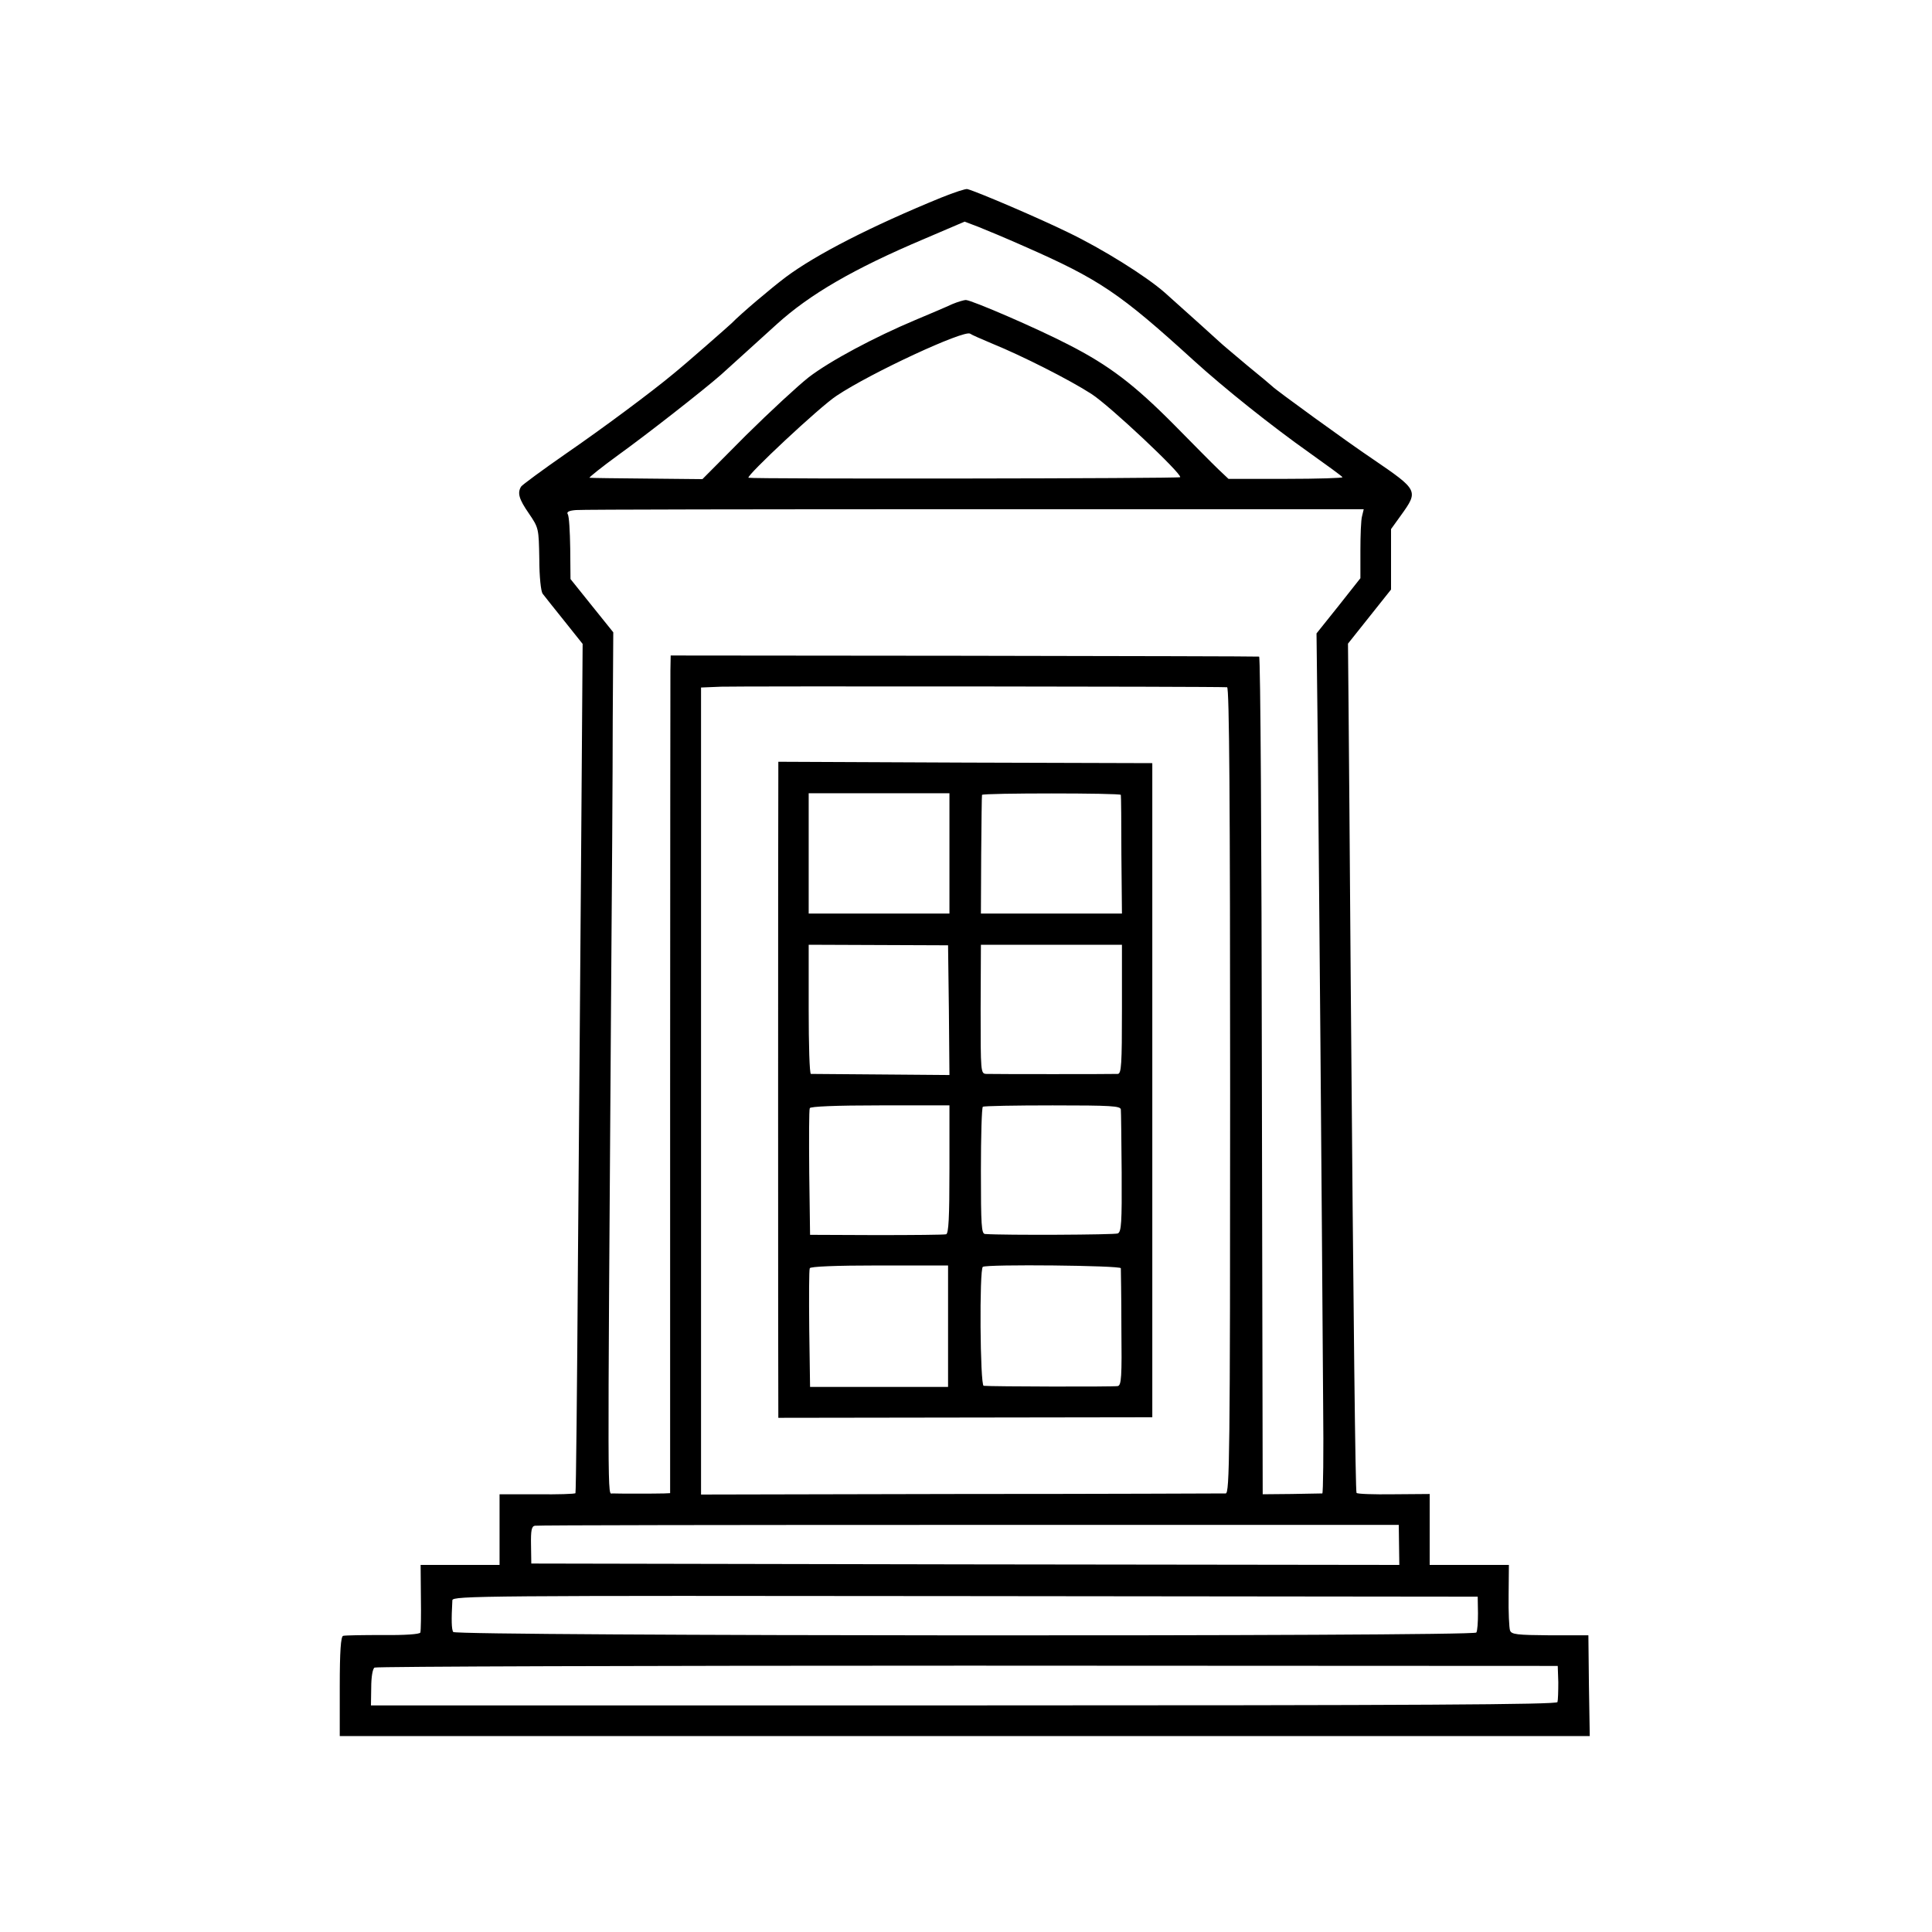 <?xml version="1.0" standalone="no"?>
<!DOCTYPE svg PUBLIC "-//W3C//DTD SVG 20010904//EN"
 "http://www.w3.org/TR/2001/REC-SVG-20010904/DTD/svg10.dtd">
<svg version="1.0" xmlns="http://www.w3.org/2000/svg"
 width="700pt" height="700pt" viewBox="0 0 700 700"
 preserveAspectRatio="xMidYMid meet">
<g transform="translate(0,700) scale(0.1,-0.1)"
fill="#000000" stroke="none">
<path d="M3410 6284 c-254 -104 -453 -206 -563 -288 -53 -40 -162 -132 -196
-167 -16 -15 -165 -146 -212 -184 -78 -65 -254 -196 -389 -289 -85 -59 -158
-113 -162 -119 -14 -23 -8 -45 28 -97 36 -53 36 -54 38 -165 0 -65 6 -118 12
-126 6 -8 41 -52 78 -98 l67 -84 -5 -696 c-3 -383 -8 -1074 -12 -1536 -3 -461
-7 -842 -9 -845 -2 -3 -64 -5 -139 -4 l-136 0 0 -128 0 -128 -143 0 -143 0 1
-118 c1 -64 0 -121 -2 -127 -2 -6 -55 -10 -136 -9 -72 0 -137 -1 -144 -3 -8
-3 -12 -55 -12 -184 l0 -179 2265 0 2264 0 -3 183 -2 182 -139 0 c-121 1 -140
3 -145 18 -3 9 -6 66 -5 127 l1 110 -143 0 -144 0 0 129 0 128 -131 -1 c-72
-1 -132 1 -134 5 -4 6 -11 589 -21 1844 -3 440 -7 897 -8 1016 l-2 217 78 98
78 98 0 109 0 110 36 50 c64 89 63 91 -101 203 -94 63 -354 252 -365 264 -3 3
-43 37 -90 75 -46 39 -92 77 -100 85 -14 13 -97 88 -200 180 -67 59 -225 158
-350 218 -102 50 -323 145 -365 157 -5 2 -48 -12 -95 -31z m300 -176 c273
-120 346 -169 615 -414 111 -101 284 -239 420 -335 63 -45 117 -84 119 -88 3
-3 -90 -6 -204 -6 l-209 0 -37 35 c-20 19 -92 92 -161 162 -143 144 -234 214
-383 290 -114 59 -346 159 -370 161 -8 0 -31 -7 -50 -15 -19 -9 -80 -35 -135
-58 -145 -61 -307 -147 -385 -207 -37 -29 -139 -123 -227 -210 l-158 -159
-200 2 c-110 1 -204 2 -209 3 -4 0 43 38 105 83 104 75 306 233 371 290 22 20
166 150 202 183 119 108 278 201 536 310 l145 62 50 -19 c28 -11 102 -42 165
-70z m-115 -353 c108 -44 280 -131 359 -182 67 -43 329 -290 322 -302 -3 -5
-1554 -7 -1564 -2 -11 5 259 258 319 297 124 83 463 240 484 225 5 -4 42 -20
80 -36z m1340 -625 c-4 -14 -6 -70 -6 -125 l0 -100 -79 -100 -80 -100 5 -435
c4 -402 14 -1597 19 -2357 2 -178 0 -323 -3 -324 -3 0 -53 -1 -111 -2 l-105
-1 -3 1517 c-1 834 -5 1518 -10 1518 -4 1 -485 2 -1069 3 l-1063 1 -1 -55 c0
-30 -1 -713 -1 -1517 l0 -1463 -22 -1 c-34 -1 -170 -1 -187 0 -18 1 -18 -94
-5 1791 3 377 6 830 6 1007 l2 322 -78 97 -77 96 -1 111 c-1 62 -4 117 -9 124
-5 8 4 13 30 15 21 2 672 3 1446 3 l1408 0 -6 -25z m-489 -620 c8 0 11 -419
11 -1460 0 -1329 -2 -1460 -16 -1461 -9 0 -440 -2 -959 -2 l-942 -2 0 1462 0
1462 73 3 c53 2 1768 1 1833 -2z m623 -3108 l1 -72 -1573 2 -1572 3 -1 67 c-1
53 2 68 14 70 9 2 716 3 1573 3 l1557 0 1 -73z m286 -247 c0 -33 -2 -64 -6
-70 -11 -15 -3698 -13 -3707 2 -6 10 -7 43 -3 115 1 16 108 17 1858 15 l1857
-2 1 -60z m291 -250 c0 -33 -1 -65 -3 -72 -4 -9 -496 -12 -2152 -12 l-2147 0
1 65 c0 37 5 68 12 72 6 4 973 7 2149 7 l2138 -1 2 -59z"/>
<path d="M2820 4187 c-1 -66 -1 -2275 0 -2303 l0 -21 678 1 677 1 0 1185 0
1185 -677 2 -678 3 0 -53z m620 -279 l0 -218 -255 0 -255 0 0 218 0 218 255 0
255 0 0 -218z m621 212 c1 -3 2 -101 2 -218 l2 -212 -256 0 -255 0 1 213 c1
116 2 214 3 217 3 7 502 7 503 0z m-623 -780 l2 -235 -247 2 c-137 1 -251 2
-255 2 -5 1 -8 106 -8 235 l0 233 253 -1 252 -1 3 -235z m627 4 c0 -201 -2
-234 -15 -235 -20 -1 -449 -1 -476 0 -21 1 -21 4 -21 235 l1 233 256 0 255 0
0 -233z m-625 -580 c0 -177 -3 -233 -12 -236 -7 -2 -121 -3 -253 -3 l-240 1
-3 224 c-1 124 -1 229 2 235 2 6 93 10 255 10 l251 0 0 -231z m621 216 c1 -8
2 -111 3 -228 1 -182 -1 -215 -14 -221 -12 -5 -410 -7 -481 -2 -13 1 -15 30
-15 229 0 125 3 229 7 232 4 3 118 5 253 5 212 0 246 -2 247 -15z m-626 -785
l0 -220 -250 0 -250 0 -3 210 c-1 115 -1 214 2 220 2 6 91 10 252 10 l249 0 0
-220z m626 210 c0 -5 2 -103 2 -217 2 -177 0 -207 -13 -210 -13 -3 -457 -2
-486 1 -13 1 -16 423 -3 431 15 10 499 5 500 -5z"/>
</g>
</svg>
